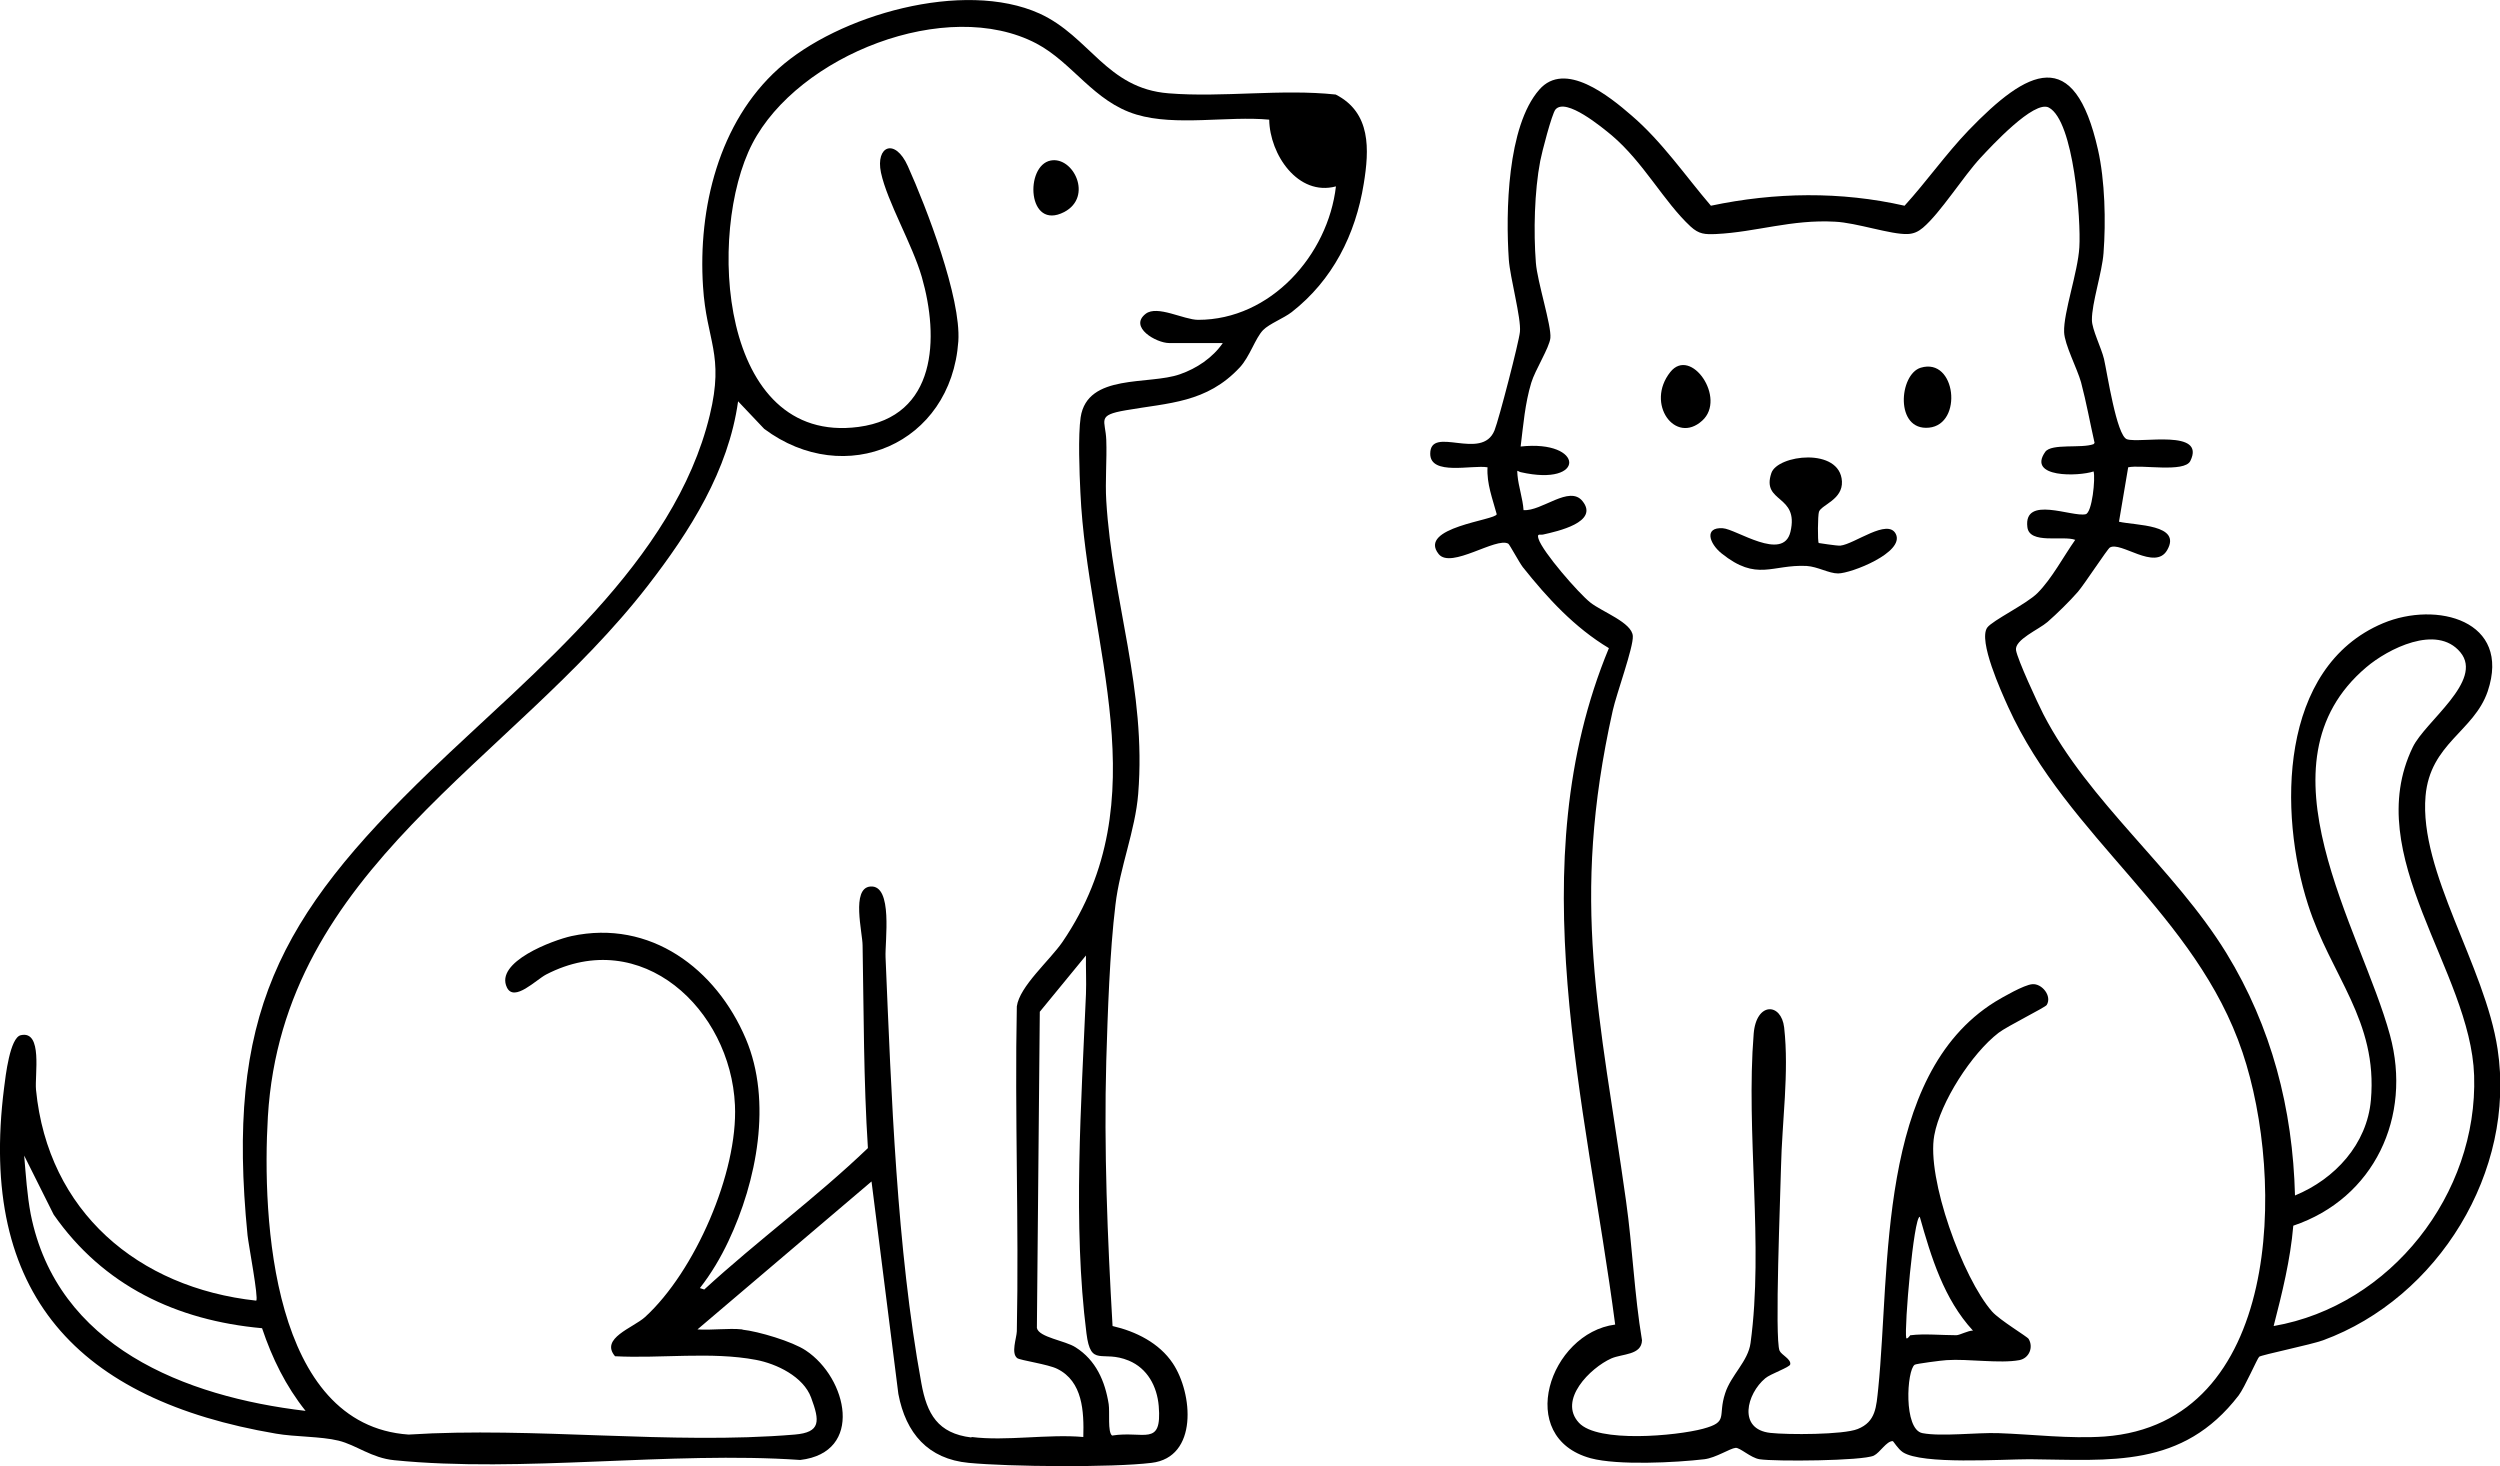 <?xml version="1.0" encoding="UTF-8"?><svg id="Capa_1" xmlns="http://www.w3.org/2000/svg" viewBox="0 0 103.41 60.66"><path d="M88.03,19.33l-.38,2.25c.68.16,2.62.1,1.99,1.18-.5.86-1.93-.39-2.37-.11-.1.06-1.06,1.53-1.32,1.83-.34.39-.87.91-1.26,1.25-.36.31-1.36.73-1.3,1.16.06.39.9,2.2,1.13,2.65,1.88,3.64,5.41,6.37,7.57,9.88,1.87,3.05,2.75,6.45,2.84,10.03,1.65-.68,2.98-2.12,3.14-3.95.29-3.29-1.66-5.14-2.6-8.08-1.22-3.78-1.22-9.82,3.1-11.64,2.22-.93,5.32-.12,4.33,2.82-.57,1.66-2.38,2.15-2.57,4.33-.27,3.14,2.46,7.02,2.98,10.46.77,5.05-2.45,10.3-7.22,12.05-.49.18-2.53.6-2.64.68-.07.05-.6,1.27-.85,1.6-2.33,3.03-5.3,2.67-8.65,2.64-1.15,0-4.44.23-5.24-.29-.21-.14-.39-.46-.42-.46-.26,0-.52.47-.78.6-.46.22-4.1.25-4.73.15-.37-.06-.81-.49-.99-.47-.23.02-.81.41-1.29.47-1.19.14-3.58.26-4.7-.04-3.16-.86-1.7-5.18,1.01-5.53-1.2-9.18-3.97-19.04-.26-27.98-1.42-.85-2.54-2.07-3.56-3.35-.14-.18-.55-.94-.6-.97-.5-.29-2.37,1.06-2.88.43-.89-1.11,2.37-1.4,2.4-1.65-.17-.63-.42-1.27-.38-1.94-.63-.11-2.37.36-2.37-.56,0-1.2,2.14.33,2.66-.97.18-.45,1.01-3.65,1.05-4.07.06-.56-.41-2.25-.46-3-.13-1.94-.07-5.5,1.26-7.02,1.06-1.22,2.9.27,3.82,1.07,1.26,1.08,2.21,2.48,3.28,3.73,2.65-.56,5.37-.6,8.01,0,.91-1,1.71-2.14,2.65-3.12,2.45-2.54,4.37-3.54,5.35.8.29,1.28.33,2.97.23,4.28-.06.81-.49,2.08-.48,2.77,0,.38.39,1.15.5,1.61.13.56.52,3.18.95,3.32.54.18,3.28-.44,2.62.9-.25.49-2.02.14-2.57.26ZM86.64,18.32c-.19-.84-.34-1.68-.56-2.51-.16-.57-.68-1.55-.7-2.07-.03-.81.57-2.48.63-3.51.07-1.11-.22-5.22-1.26-5.78-.61-.33-2.4,1.62-2.83,2.08-.73.79-1.65,2.27-2.38,2.89-.19.16-.38.25-.63.26-.69.03-2.12-.47-3.01-.51-1.8-.1-3.26.43-4.91.51-.47.02-.71.01-1.06-.31-1.11-1.03-1.94-2.65-3.26-3.77-.4-.33-1.9-1.58-2.33-1.07-.15.18-.57,1.8-.63,2.13-.24,1.25-.28,2.93-.18,4.21.06.79.65,2.6.6,3.11-.04.4-.63,1.32-.79,1.85-.26.86-.33,1.75-.44,2.64,2.64-.29,2.72,1.68,0,1.06-.15-.04-.15-.15-.13.13.04.46.22.97.25,1.44.75.06,1.9-1.05,2.44-.37.7.87-1.05,1.25-1.63,1.38-.12.03-.27-.07-.19.18.17.54,1.65,2.24,2.14,2.63s1.73.83,1.76,1.39c.03.46-.68,2.4-.83,3.08-1.78,7.97-.53,12.57.55,20.29.27,1.91.34,3.85.66,5.76-.02.62-.81.55-1.27.75-.87.39-2.21,1.72-1.34,2.66.78.85,4.05.54,5.13.25s.6-.5.92-1.47c.24-.75.95-1.32,1.05-2.08.55-4.04-.2-8.72.13-12.8.11-1.31,1.14-1.28,1.26-.25.21,1.87-.09,3.91-.13,5.77-.02,1.08-.27,7.11-.06,7.6.08.18.49.35.44.57-.03.12-.82.39-1.03.57-.77.64-1.15,2.11.21,2.26.71.08,3.02.08,3.61-.16.76-.3.77-.93.85-1.66.51-5.01-.06-12.96,4.83-16.01.33-.2,1.2-.7,1.54-.73.4-.04.83.49.6.86-.06.1-1.64.88-1.99,1.15-1.11.85-2.41,2.87-2.66,4.24-.33,1.78,1.18,5.91,2.39,7.29.32.36,1.46,1.04,1.51,1.13.21.34.03.8-.38.88-.81.15-2.12-.06-3.01,0-.2.01-1.27.15-1.32.19-.33.22-.47,2.68.32,2.83s2.24-.03,3.14,0c1.44.05,2.93.24,4.39.14,7.34-.54,7.48-10.64,5.71-15.89-1.92-5.72-7.23-8.87-9.69-14.28-.29-.64-1.25-2.75-.87-3.29.22-.3,1.62-.97,2.08-1.43.59-.59,1.08-1.52,1.56-2.2-.5-.19-1.9.2-1.98-.53-.16-1.32,1.85-.4,2.41-.53.27-.06.41-1.48.33-1.77-.62.21-2.76.27-2-.81.26-.36,1.5-.13,2-.32ZM94.05,54.85c4.84-.84,8.45-5.47,8.29-10.36-.14-4.34-4.71-9.09-2.54-13.58.51-1.07,2.95-2.75,1.97-3.93s-3.01-.13-3.89.62c-4.71,3.98-.21,10.83.98,15.22.92,3.37-.65,6.75-4,7.88-.12,1.41-.46,2.78-.81,4.14ZM79.04,55.23c.53-.07,1.31,0,1.88,0,.14,0,.5-.2.69-.19-1.2-1.3-1.73-3.04-2.2-4.71-.25,0-.65,4.59-.56,5.02.05.06.15-.12.19-.13Z"/><path d="M75.22,22.46s.76.12.9.11c.59-.06,1.97-1.15,2.3-.48.37.76-1.85,1.63-2.39,1.63-.38,0-.84-.28-1.3-.31-1.44-.07-2.05.66-3.52-.52-.51-.41-.73-1.09.05-1.04.55.03,2.5,1.4,2.8.15.37-1.56-1.21-1.18-.79-2.43.25-.76,2.84-1.08,2.92.34.04.76-.85.97-.95,1.26-.05.14-.06,1.24-.01,1.29Z"/><path d="M70.41,17.4c-1.11,1.01-2.36-.7-1.32-2.01.85-1.07,2.34,1.09,1.32,2.01Z"/><path d="M79.45,15.21c1.46-.44,1.76,2.34.34,2.48s-1.24-2.21-.34-2.48Z"/><path d="M30.71,55c.66.07,2.07.49,2.62.86,1.72,1.14,2.42,4.22-.23,4.53-5.37-.37-11.51.54-16.79.01-.94-.09-1.57-.63-2.31-.81s-1.79-.15-2.59-.29C3.25,57.91-.92,53.56.17,44.99c.06-.48.24-2.07.69-2.17.92-.21.57,1.65.63,2.26.49,5.03,4.22,8.19,9.11,8.72.1-.11-.32-2.32-.36-2.7-.9-9.08,1.25-13.13,7.56-19.21,4.27-4.11,10.1-8.66,11.56-14.72.61-2.52-.14-3.06-.28-5.32-.21-3.23.65-6.79,3.12-9.01s7.66-3.7,10.8-2.28c2.08.95,2.77,3.1,5.34,3.3,2.23.18,4.66-.19,6.91.05,1.47.75,1.39,2.28,1.16,3.69-.34,2.11-1.29,3.99-2.98,5.31-.34.26-.92.48-1.18.74-.33.34-.55,1.1-.97,1.55-1.37,1.47-2.94,1.46-4.71,1.77-1.23.21-.84.4-.81,1.23s-.05,1.7,0,2.52c.25,4.15,1.67,7.8,1.32,12.12-.12,1.51-.76,3.04-.94,4.58-.24,1.97-.32,4.47-.38,6.46-.1,3.66.05,7.33.26,10.97.96.22,1.93.7,2.49,1.54.83,1.24,1.06,3.89-.88,4.12-1.65.2-5.88.16-7.56,0s-2.6-1.22-2.91-2.85l-1.11-8.79-7.2,6.12c.6.04,1.27-.06,1.86,0ZM40.19,59.44c1.42.18,3.17-.13,4.62,0,.03-1.05-.02-2.3-1.08-2.82-.38-.19-1.52-.35-1.65-.44-.27-.2-.03-.83-.02-1.11.09-4.48-.09-8.96,0-13.44.11-.83,1.36-1.9,1.89-2.67,4.03-5.92,1.03-12.25.74-18.58-.04-.81-.1-2.37.01-3.12.28-1.83,2.82-1.32,4.11-1.78.69-.24,1.35-.68,1.77-1.29h-2.22c-.53,0-1.68-.66-.97-1.21.48-.37,1.58.25,2.17.25,3,0,5.37-2.68,5.7-5.52-1.57.42-2.74-1.32-2.76-2.76-1.71-.16-3.86.28-5.49-.21-1.77-.53-2.64-2.15-4.14-2.94-3.71-1.95-9.86.49-11.75,4.14s-1.38,12.48,4.39,11.72c3.25-.43,3.34-3.69,2.62-6.2-.39-1.35-1.43-3.11-1.69-4.32-.23-1.1.58-1.45,1.11-.27.77,1.71,2.21,5.45,2.09,7.25-.3,4.25-4.68,6.12-8.03,3.62l-1.08-1.14c-.4,2.87-1.99,5.37-3.73,7.62-5.67,7.33-15.1,11.68-15.72,21.97-.25,4.24.17,12.76,5.82,13.15,5.17-.33,10.86.43,15.97,0,1.09-.09,1.04-.56.68-1.53-.32-.87-1.43-1.4-2.28-1.56-1.84-.35-3.95-.05-5.83-.15-.63-.74.74-1.17,1.24-1.62,2.06-1.88,3.85-5.98,3.72-8.77-.18-3.96-3.87-7.44-7.81-5.4-.42.22-1.32,1.15-1.62.54-.52-1.06,1.9-1.96,2.67-2.13,3.26-.7,5.98,1.35,7.21,4.25,1.1,2.59.45,5.9-.72,8.37-.32.68-.71,1.34-1.18,1.94l.18.06c2.2-2.02,4.62-3.79,6.77-5.85-.18-2.79-.17-5.58-.22-8.38,0-.53-.48-2.37.32-2.44.95-.08.6,2.27.63,2.93.24,5.66.46,12.03,1.48,17.61.23,1.28.68,2.08,2.07,2.25ZM44.93,39.51l-1.92,2.34-.12,13.08c.08.39,1.17.52,1.6.8.84.53,1.22,1.4,1.37,2.35.05.33-.05,1.16.14,1.3,1.32-.21,2.07.49,1.93-1.22-.07-.82-.47-1.56-1.24-1.88-1.11-.46-1.57.31-1.75-1.13-.57-4.5-.21-9.51-.02-14.03.02-.54-.01-1.08,0-1.62ZM12.64,58.36c-.82-1.03-1.38-2.17-1.8-3.42-3.54-.32-6.57-1.76-8.62-4.7l-1.22-2.44c.07.8.12,1.63.27,2.42,1.09,5.48,6.37,7.55,11.37,8.14Z"/><path d="M43.46,6.64c.94-.18,1.76,1.5.56,2.13-1.53.79-1.64-1.92-.56-2.13Z"/></svg>